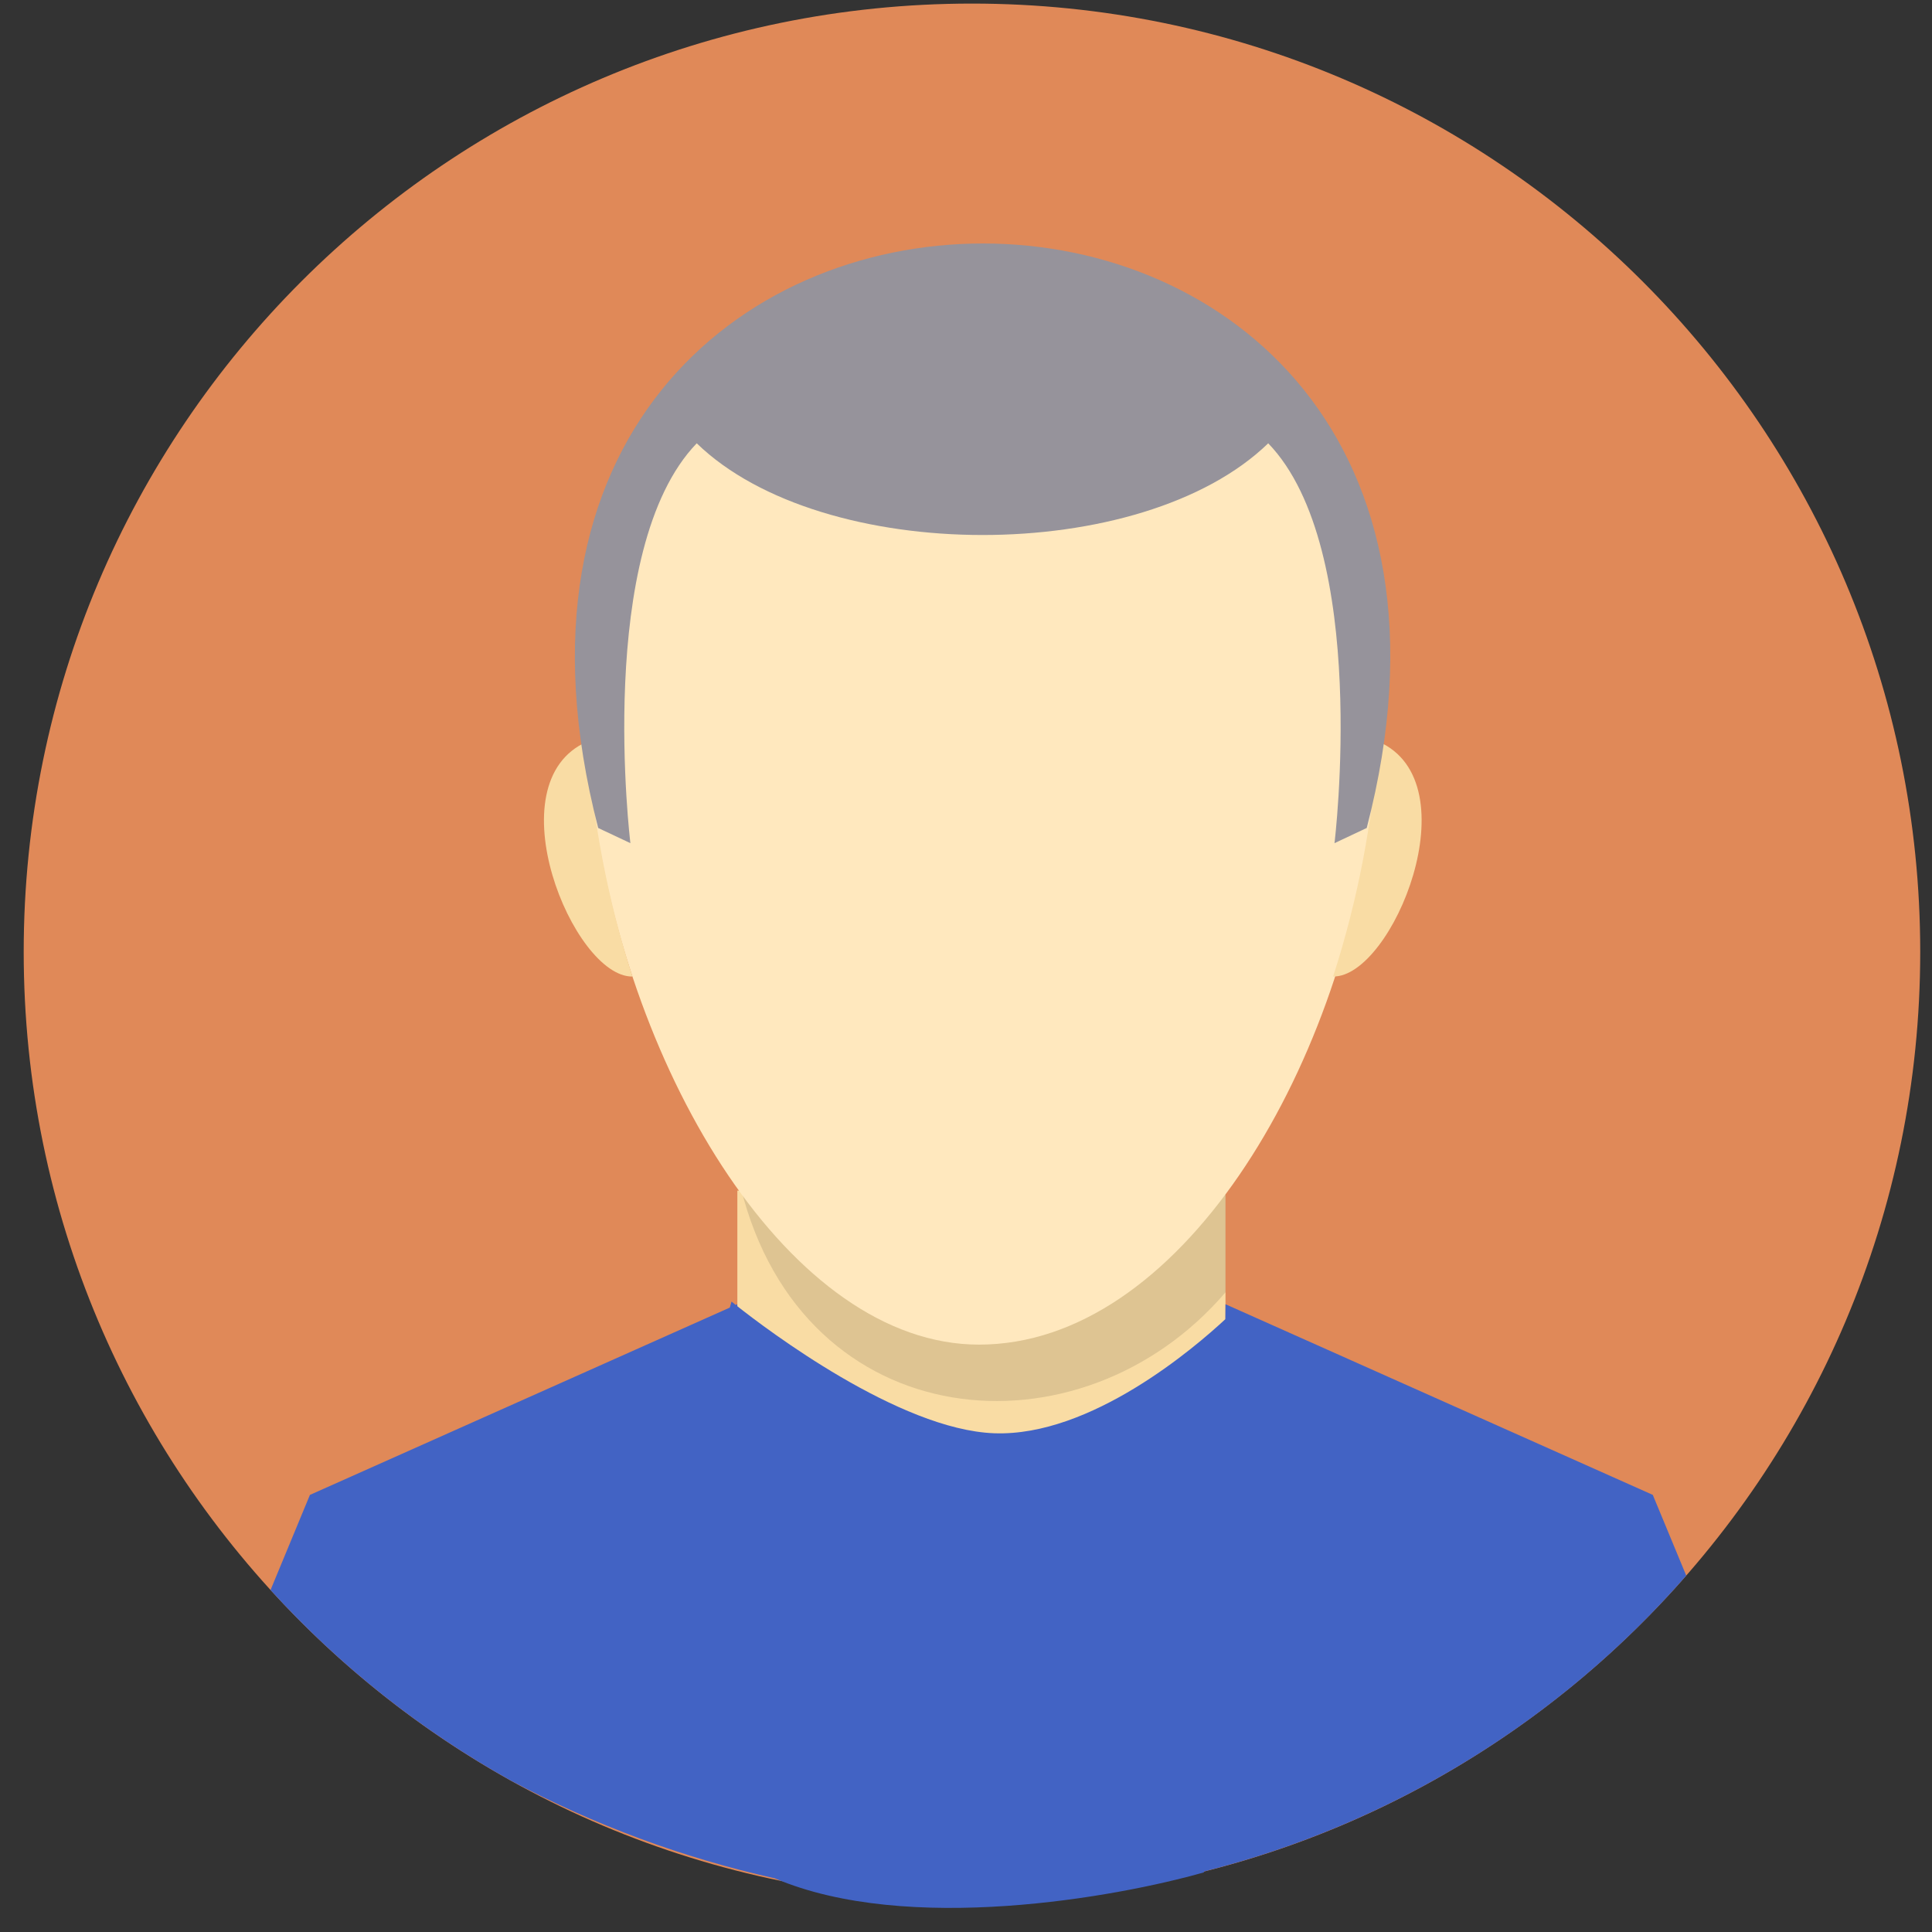 <svg width="75" height="75" viewBox="0 0 75 75" fill="none" xmlns="http://www.w3.org/2000/svg">
<rect x="0" y="0" width="75" height="75" fill="#333333" stroke="none"/>
<path d="M37.732 73.763C58.062 73.763 74.543 57.282 74.543 36.951C74.543 16.62 58.062 0.139 37.732 0.139C17.401 0.139 0.92 16.62 0.92 36.951C0.92 57.282 17.401 73.763 37.732 73.763Z" fill="#E08958"/>
<path fill-rule="evenodd" clip-rule="evenodd" d="M28.624 46.219L47.574 46.364V61.753L28.624 61.609V46.219Z" fill="#F9DCA4"/>
<path opacity="0.11" fill-rule="evenodd" clip-rule="evenodd" d="M47.578 46.314V50.163C41.941 56.747 31.17 55.816 28.755 46.098L47.578 46.314Z" fill="black"/>
<path fill-rule="evenodd" clip-rule="evenodd" d="M38.005 10.185C63.357 10.185 53.476 52.198 38.005 52.198C23.391 52.198 12.652 10.185 38.005 10.185Z" fill="#FFE8BE"/>
<path fill-rule="evenodd" clip-rule="evenodd" d="M22.799 28.786C19.141 30.381 22.251 37.942 24.552 37.909C23.598 34.95 23.009 31.887 22.799 28.786ZM53.505 28.785C57.162 30.38 54.053 37.942 51.752 37.908C52.706 34.95 53.295 31.886 53.505 28.785Z" fill="#F9DCA4"/>
<path fill-rule="evenodd" clip-rule="evenodd" d="M27.047 17.209C23.075 21.328 24.472 32.731 24.472 32.731L23.221 32.142C15.414 1.889 60.908 1.888 53.056 32.142L51.805 32.731C51.805 32.731 53.203 21.328 49.232 17.209C44.325 21.968 31.927 21.943 27.047 17.209Z" fill="#96939B"/>
<path fill-rule="evenodd" clip-rule="evenodd" d="M46.738 72.651L46.736 72.685C43.343 73.652 35.235 75.114 30.081 72.918C26.522 72.124 23.085 70.854 19.862 69.141C16.361 67.192 13.199 64.688 10.502 61.725L12.031 58.032L28.33 50.761C28.353 50.681 28.376 50.604 28.398 50.528C28.398 50.528 28.455 50.574 28.56 50.658L28.621 50.631C28.621 50.656 28.621 50.681 28.621 50.706C29.745 51.593 34.898 55.504 38.596 55.639C42.352 55.776 46.386 52.31 47.568 51.21C47.571 51.014 47.573 50.82 47.573 50.63L64.161 58.031L65.46 61.165C60.525 66.824 53.987 70.824 46.738 72.651Z" fill="#4263C4"/>
</svg>
